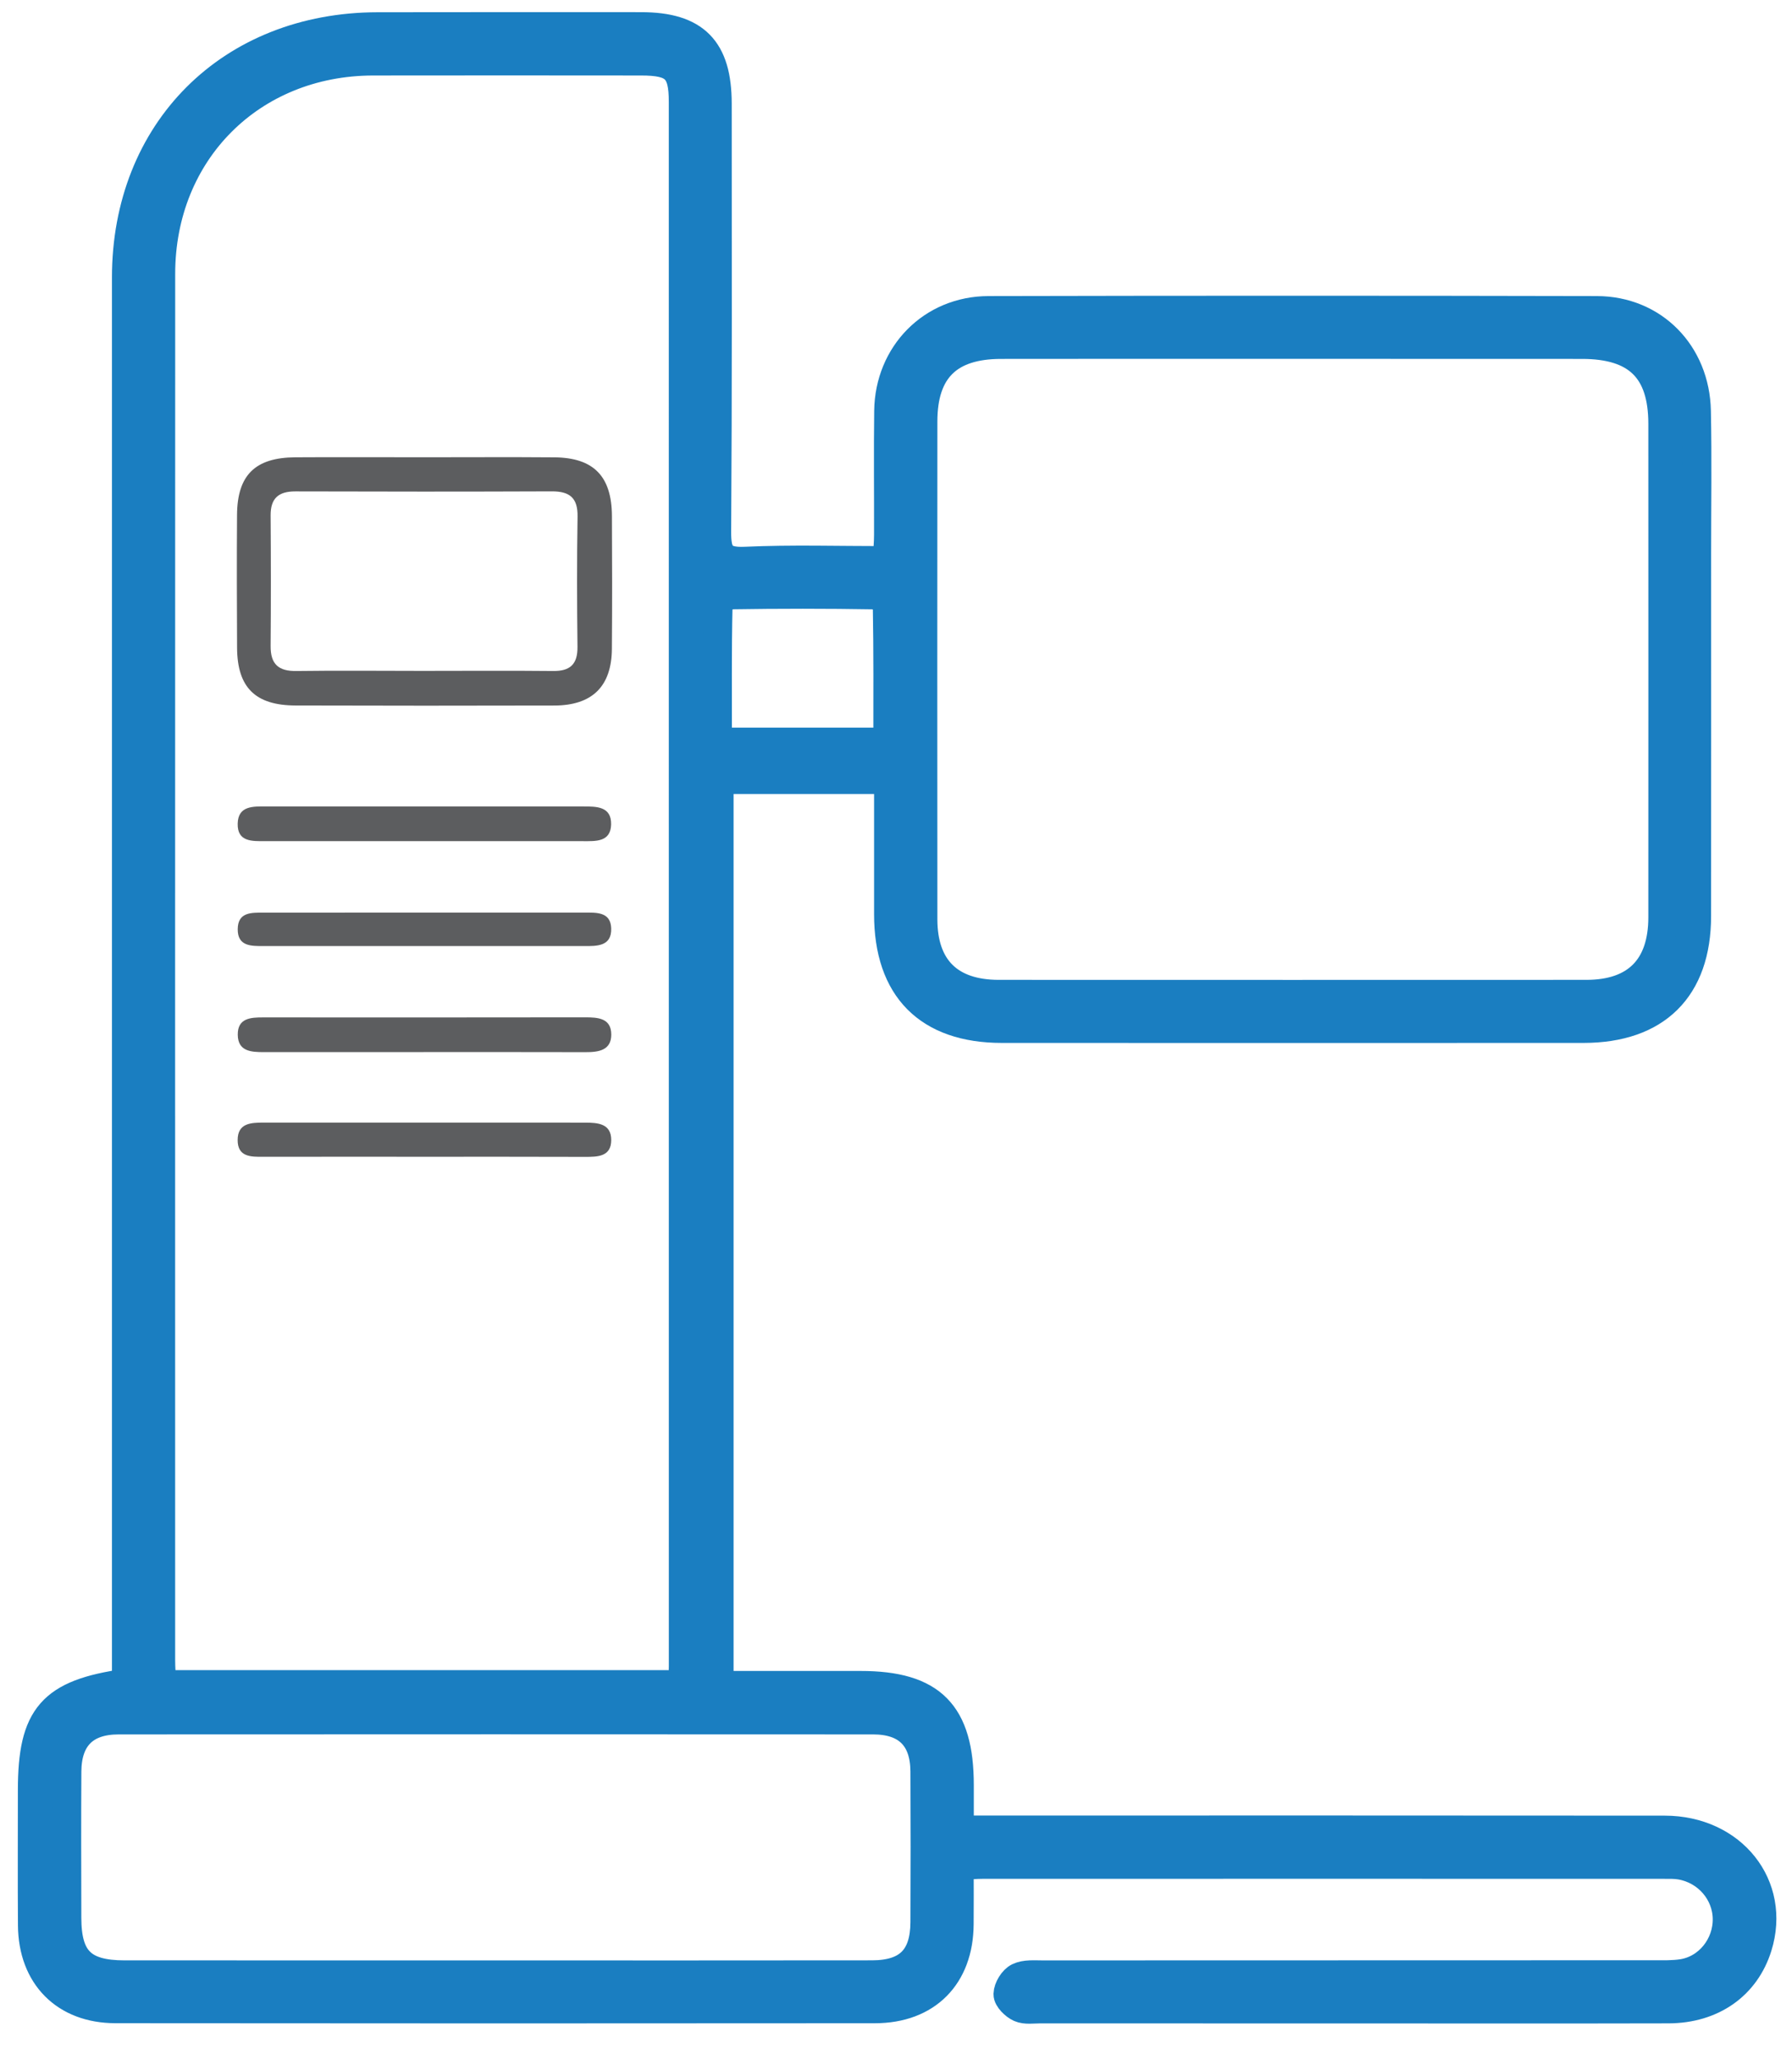 <svg xmlns="http://www.w3.org/2000/svg" width="47" height="54" viewBox="0 0 47 54" fill="none"><path d="M3.311 44.135C3.311 43.895 3.311 43.643 3.311 43.392C3.311 31.354 3.311 19.317 3.311 7.279C3.311 3.431 6.043 0.702 9.906 0.696C12.211 0.692 14.515 0.693 16.821 0.694C18.23 0.696 18.816 1.288 18.816 2.717C18.817 6.46 18.826 10.205 18.802 13.948C18.799 14.522 18.918 14.741 19.545 14.713C20.762 14.658 21.982 14.696 23.264 14.696C23.279 14.441 23.299 14.234 23.299 14.027C23.302 12.943 23.289 11.86 23.303 10.776C23.322 9.287 24.443 8.143 25.924 8.139C31.244 8.127 36.564 8.127 41.883 8.139C43.367 8.143 44.468 9.268 44.498 10.782C44.523 12.022 44.504 13.264 44.504 14.505C44.504 17.677 44.506 20.849 44.503 24.021C44.502 25.922 43.442 26.973 41.529 26.974C36.447 26.977 31.363 26.975 26.28 26.974C24.341 26.974 23.299 25.919 23.3 23.97C23.3 22.81 23.3 21.65 23.3 20.446C21.808 20.446 20.361 20.446 18.865 20.446C18.865 28.329 18.865 36.217 18.865 44.193C19.396 44.193 19.92 44.193 20.444 44.193C21.153 44.193 21.862 44.193 22.572 44.193C24.437 44.193 25.166 44.928 25.166 46.815C25.166 47.184 25.166 47.553 25.166 47.984C25.485 47.984 25.735 47.984 25.986 47.984C31.877 47.984 37.767 47.981 43.659 47.987C45.437 47.988 46.597 49.455 46.1 51.048C45.784 52.061 44.917 52.68 43.763 52.684C40.965 52.691 38.167 52.686 35.37 52.686C32.671 52.686 29.971 52.686 27.272 52.685C27.095 52.685 26.899 52.718 26.747 52.652C26.609 52.59 26.429 52.413 26.432 52.292C26.436 52.135 26.571 51.914 26.711 51.847C26.892 51.759 27.132 51.783 27.347 51.783C32.686 51.781 38.025 51.782 43.364 51.779C43.62 51.779 43.88 51.788 44.13 51.748C44.807 51.64 45.304 51.016 45.296 50.318C45.288 49.632 44.781 49.039 44.085 48.916C43.932 48.889 43.771 48.894 43.614 48.894C37.663 48.892 31.714 48.892 25.764 48.894C25.591 48.894 25.417 48.911 25.163 48.924C25.163 49.454 25.167 49.959 25.162 50.464C25.151 51.824 24.309 52.68 22.946 52.681C16.307 52.687 9.667 52.687 3.029 52.68C1.701 52.679 0.856 51.817 0.846 50.489C0.838 49.307 0.844 48.126 0.844 46.944C0.844 45.005 1.351 44.41 3.311 44.135ZM17.893 44.172C17.904 43.966 17.917 43.831 17.917 43.695C17.918 30.02 17.918 16.345 17.916 2.67C17.916 1.811 17.695 1.605 16.814 1.605C14.469 1.604 12.124 1.6 9.779 1.605C6.594 1.612 4.22 3.986 4.22 7.18C4.217 19.299 4.218 31.417 4.219 43.535C4.219 43.743 4.237 43.952 4.247 44.172C8.822 44.172 13.33 44.172 17.893 44.172ZM33.934 9.035C31.375 9.035 28.814 9.033 26.254 9.037C24.881 9.038 24.211 9.695 24.21 11.051C24.207 15.403 24.207 19.755 24.21 24.107C24.211 25.384 24.903 26.069 26.191 26.07C31.33 26.072 36.47 26.072 41.61 26.07C42.914 26.069 43.607 25.367 43.607 24.054C43.609 19.741 43.608 15.428 43.607 11.116C43.607 9.695 42.939 9.038 41.496 9.037C38.976 9.035 36.455 9.037 33.934 9.035ZM13.007 51.783C16.296 51.783 19.584 51.786 22.873 51.781C23.817 51.779 24.248 51.342 24.253 50.409C24.259 49.09 24.26 47.77 24.253 46.451C24.248 45.568 23.787 45.107 22.9 45.107C16.303 45.103 9.706 45.103 3.11 45.107C2.226 45.107 1.765 45.57 1.759 46.454C1.751 47.735 1.755 49.014 1.758 50.294C1.76 51.383 2.161 51.781 3.261 51.782C6.509 51.783 9.758 51.782 13.007 51.783ZM18.821 19.457C20.354 19.457 21.783 19.457 23.281 19.457C23.281 18.247 23.289 17.071 23.267 15.897C23.264 15.793 23.06 15.605 22.946 15.604C21.687 15.583 20.427 15.583 19.168 15.603C19.051 15.605 18.839 15.785 18.837 15.884C18.812 17.061 18.821 18.237 18.821 19.457Z" fill="#1A7EC1" stroke="#1A7EC1" stroke-width="0.75"></path><path d="M11.113 11.991C12.255 11.991 13.398 11.984 14.54 11.993C15.569 12.002 16.044 12.488 16.049 13.529C16.055 14.691 16.057 15.854 16.048 17.016C16.041 17.997 15.535 18.498 14.543 18.501C12.277 18.507 10.012 18.507 7.746 18.5C6.695 18.496 6.224 18.026 6.218 16.989C6.212 15.826 6.209 14.664 6.217 13.502C6.224 12.46 6.691 11.999 7.744 11.992C8.867 11.985 9.99 11.991 11.113 11.991ZM11.083 17.593C12.224 17.593 13.365 17.584 14.505 17.596C14.952 17.601 15.15 17.421 15.146 16.966C15.133 15.825 15.129 14.684 15.148 13.545C15.156 13.054 14.94 12.884 14.473 12.885C12.231 12.894 9.989 12.893 7.747 12.886C7.305 12.885 7.094 13.067 7.098 13.518C7.106 14.658 7.107 15.799 7.098 16.939C7.093 17.418 7.306 17.605 7.78 17.596C8.881 17.581 9.982 17.593 11.083 17.593Z" fill="#5C5D5F"></path><path d="M11.109 27.589C9.713 27.589 8.317 27.588 6.919 27.59C6.586 27.59 6.242 27.571 6.236 27.137C6.23 26.699 6.572 26.678 6.908 26.68C9.72 26.682 12.533 26.682 15.345 26.678C15.681 26.678 16.028 26.697 16.032 27.124C16.036 27.544 15.7 27.592 15.358 27.591C13.941 27.587 12.525 27.589 11.109 27.589Z" fill="#5C5D5F"></path><path d="M11.099 30.334C9.703 30.334 8.306 30.332 6.91 30.335C6.58 30.337 6.231 30.342 6.233 29.894C6.234 29.454 6.577 29.438 6.91 29.438C9.723 29.439 12.535 29.439 15.348 29.439C15.681 29.439 16.031 29.465 16.031 29.894C16.032 30.331 15.679 30.338 15.348 30.337C13.931 30.332 12.515 30.334 11.099 30.334Z" fill="#5C5D5F"></path><path d="M11.109 21.148C12.506 21.148 13.903 21.148 15.299 21.148C15.645 21.148 16.036 21.145 16.028 21.616C16.019 22.088 15.621 22.058 15.28 22.058C12.507 22.057 9.733 22.058 6.958 22.058C6.616 22.058 6.223 22.082 6.234 21.599C6.244 21.128 6.636 21.147 6.977 21.147C8.356 21.148 9.733 21.148 11.109 21.148Z" fill="#5C5D5F"></path><path d="M11.112 24.809C9.713 24.809 8.315 24.809 6.916 24.809C6.591 24.809 6.231 24.819 6.235 24.366C6.238 23.913 6.598 23.932 6.923 23.932C9.72 23.933 12.518 23.932 15.316 23.931C15.639 23.931 16.015 23.906 16.03 24.342C16.047 24.819 15.658 24.811 15.309 24.809C13.91 24.807 12.512 24.809 11.112 24.809Z" fill="#5C5D5F"></path></svg>